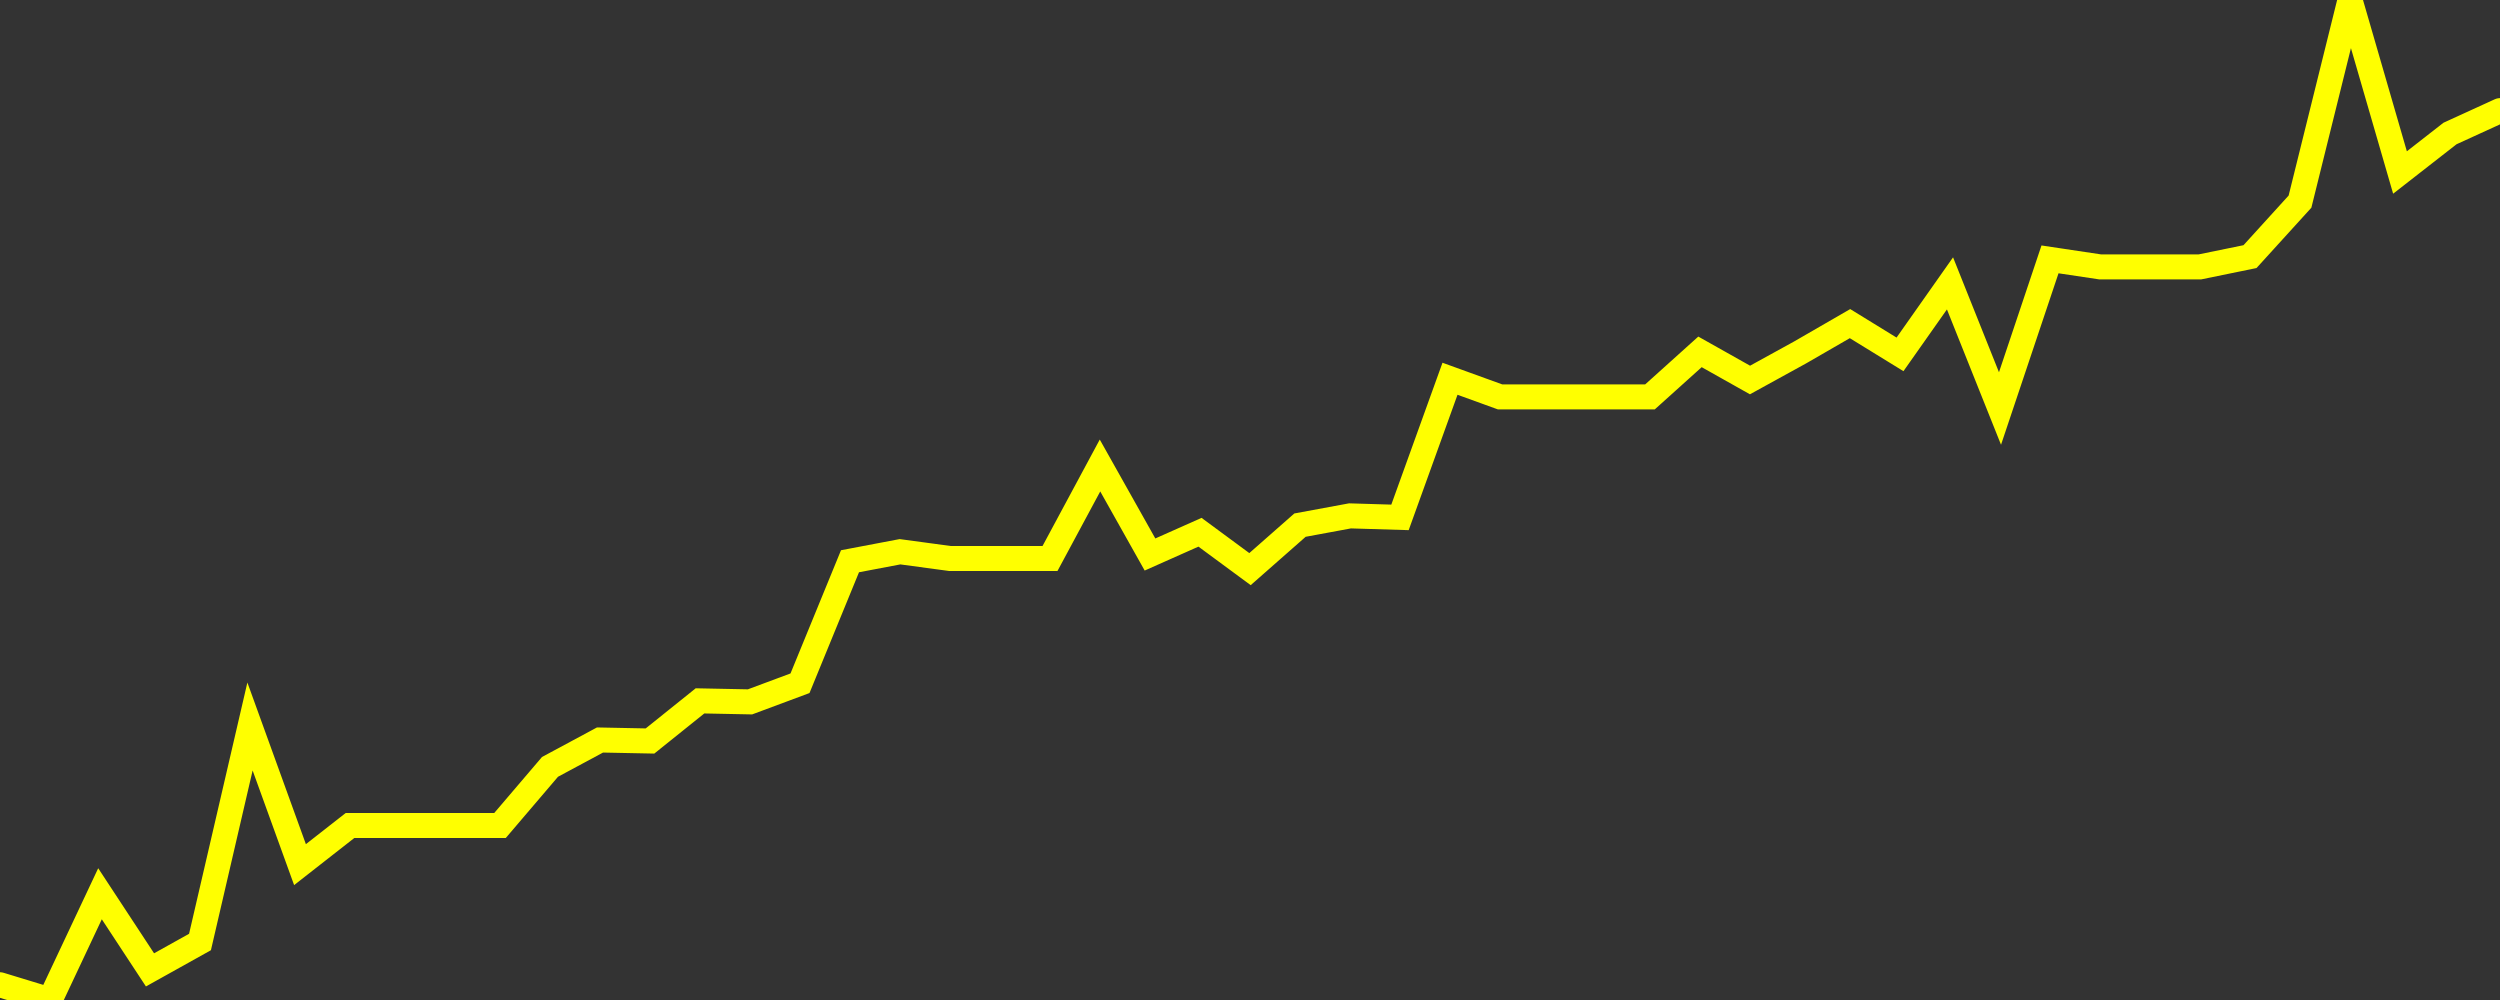 <?xml version="1.0" encoding="UTF-8" standalone="no"?>
<!DOCTYPE svg PUBLIC "-//W3C//DTD SVG 1.1//EN" "http://www.w3.org/Graphics/SVG/1.1/DTD/svg11.dtd">
<svg xmlns:xlink="http://www.w3.org/1999/xlink" viewBox="0 0 200 80" height="80px" version="1.1" width="200px" x="0px" y="0px" xmlns="http://www.w3.org/2000/svg">
  <rect x="0" y="0" width="200" height="80" fill="#333333" stroke="none"/>
  <defs>
    <clipPath id="clip-1767270242">
      <rect height="80" width="200" x="0" y="0"/>
    </clipPath>
  </defs>
  <style>

  .path {
  }
  
  @keyframes dash {
    from {
      stroke-dashoffset: 3000;
    }
    to {
      stroke-dashoffset: 4000;
    }
  }
  </style>
  <rect height="80" style="fill:rgb(255,255,255);fill-opacity:0;stroke:none;" width="200" x="0" y="0"/>
  <rect height="80" style="fill:rgb(255,255,255);fill-opacity:0;stroke:none;" width="200" x="0" y="0"/>
  <polyline  class="path" style="fill:none;stroke:rgb(255,255,0);stroke-width:2;stroke-miterlimit:10;stroke-linecap:round;" points = "0,78.78 4,80 8,71.5 12,77.59 16,75.36 20,58.12 24,69.17 28,66.04 32,66.04 36,66.04 40,66.04 44,61.35 48,59.2 52,59.28 56,56.07 60,56.15 64,54.66 68,44.9 72,44.14 76,44.68 80,44.68 84,44.68 88,37.24 92,44.36 96,42.58 100,45.53 104,42.01 108,41.27 112,41.39 116,30.3 120,31.75 124,31.75 128,31.75 132,31.75 136,28.15 140,30.4 144,28.2 148,25.89 152,28.35 156,22.67 160,32.68 164,20.75 168,21.35 172,21.35 176,21.35 180,20.53 184,16.13 188,0 192,13.8 196,10.68 200,8.85"/>

  <!--Generated in 0.17552185058594s @ 1767218540 - ADWHIT.com -->
  <!-- 
  minVal: 112.5483
  maxVal: 114.1917
  -->
</svg>